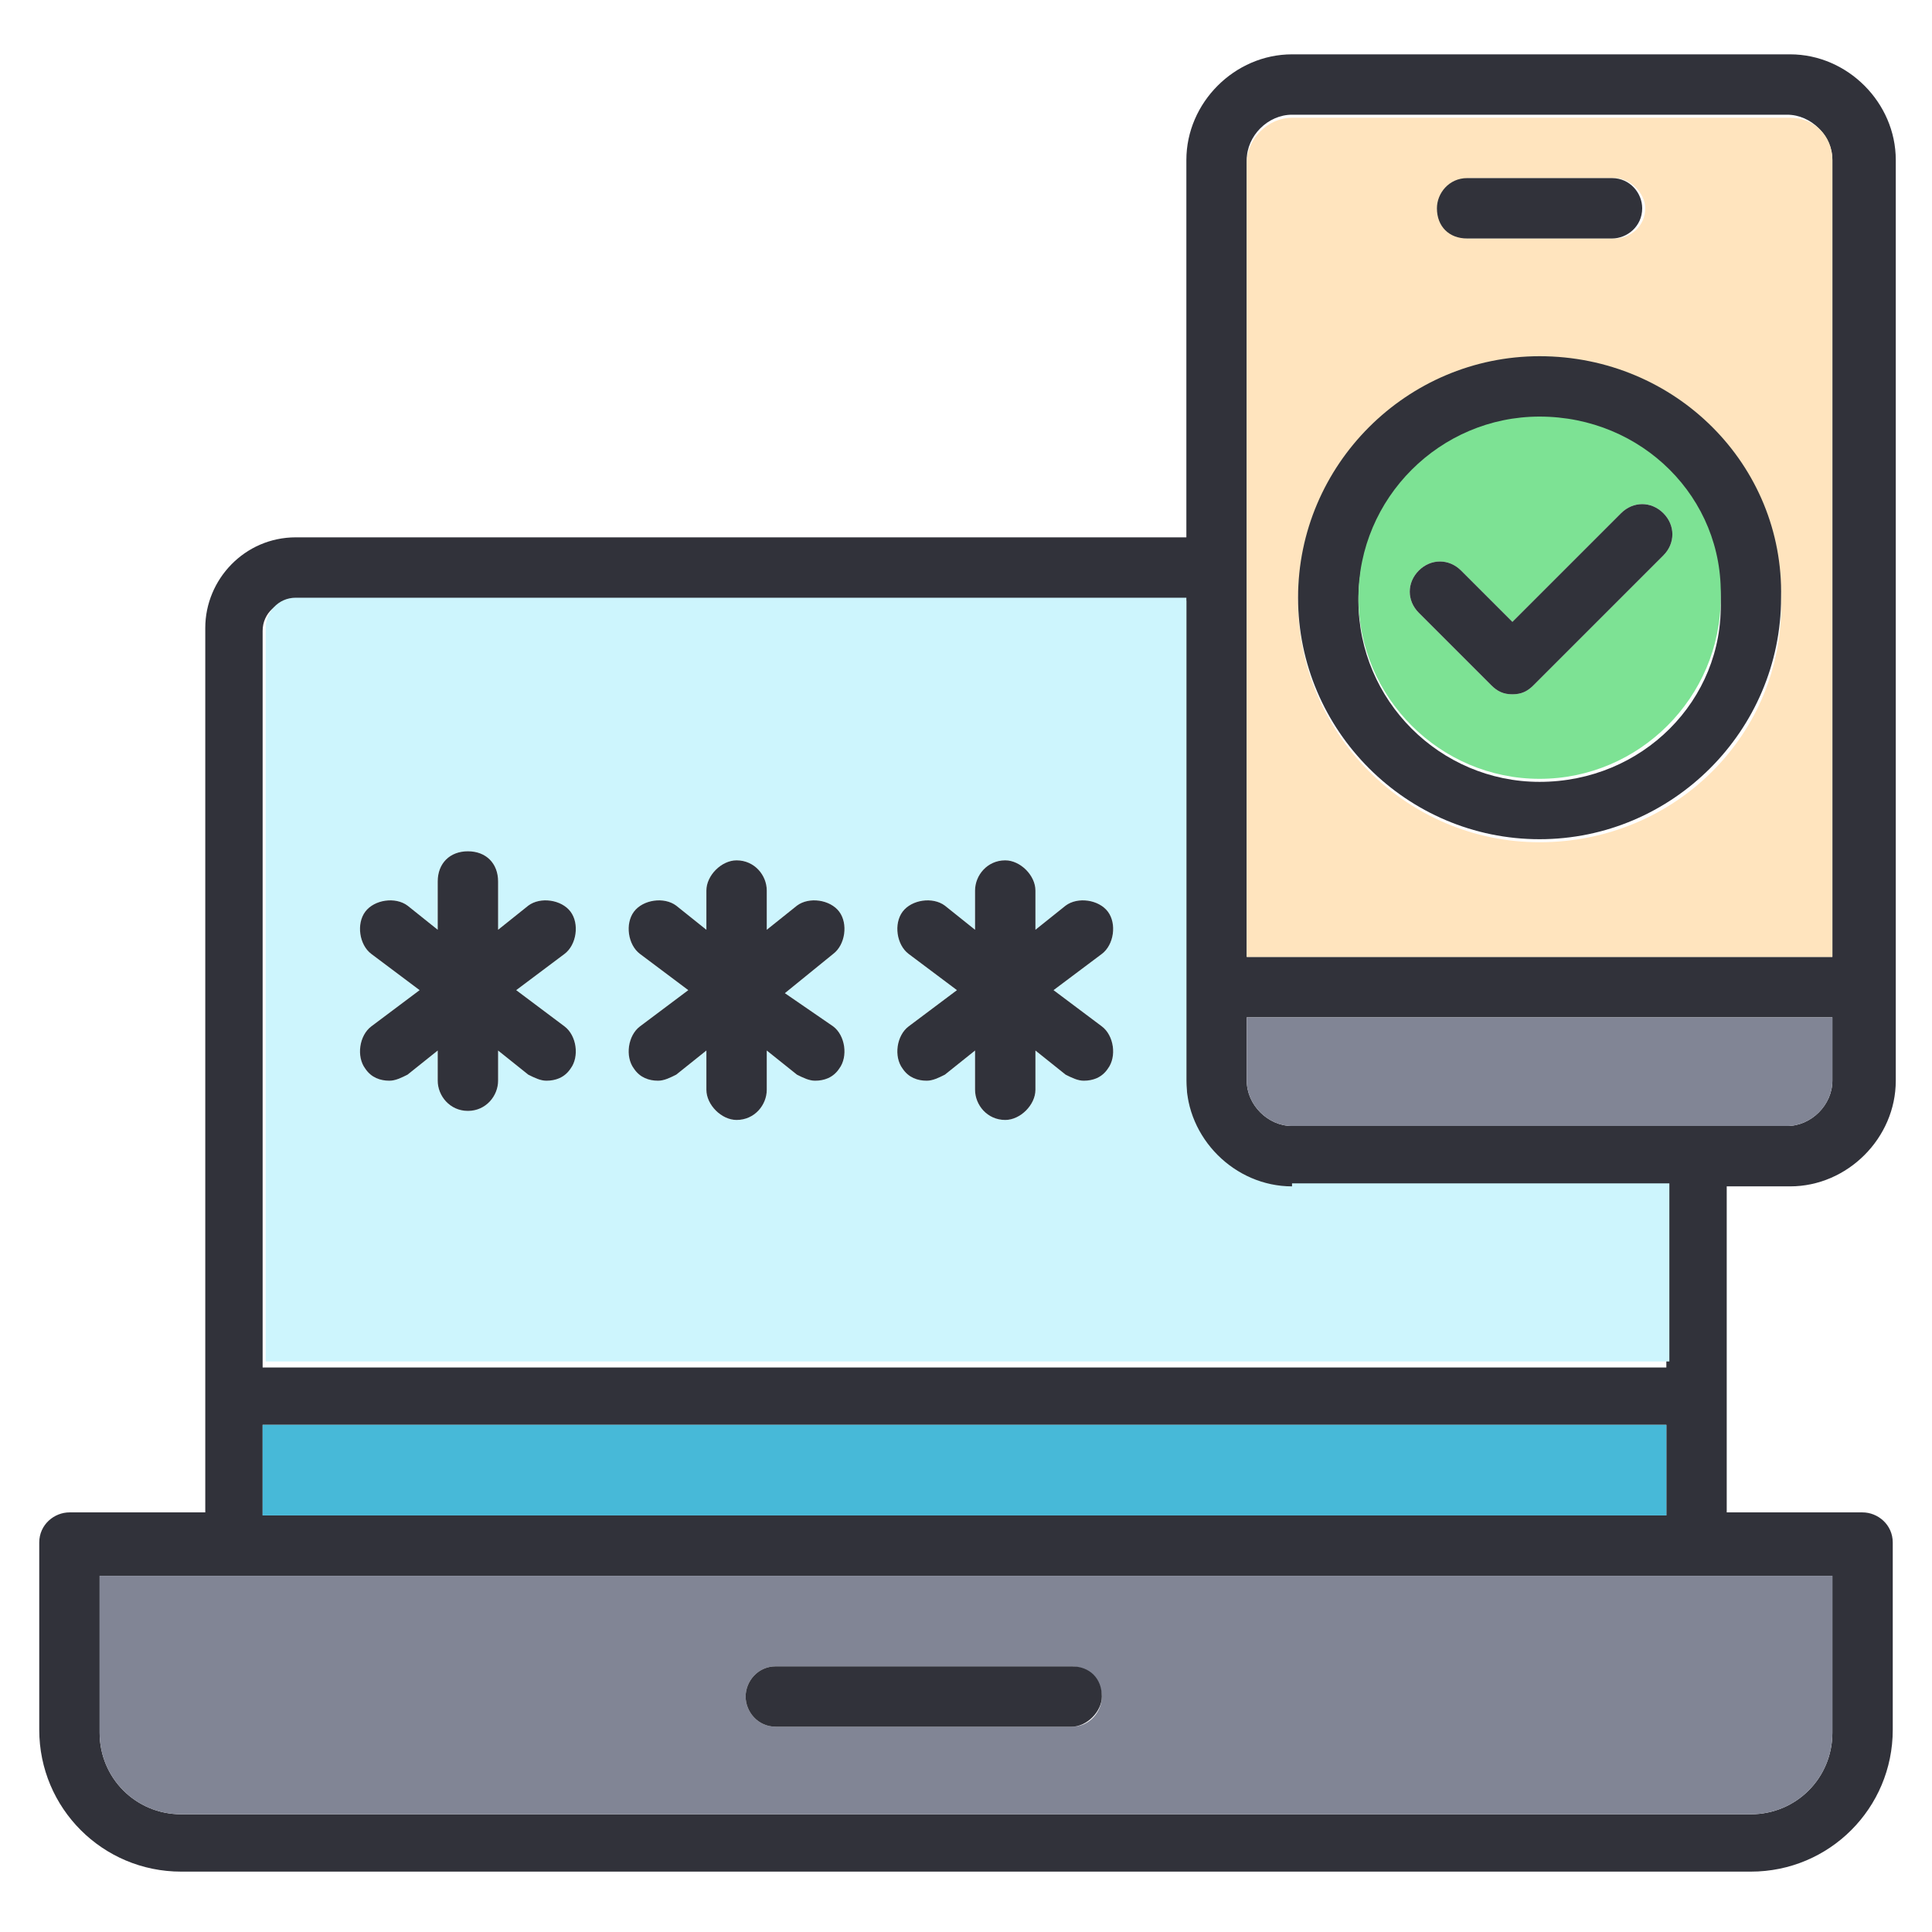 <svg xmlns="http://www.w3.org/2000/svg" xmlns:xlink="http://www.w3.org/1999/xlink" id="Layer_1" x="0px" y="0px" viewBox="0 0 64 64" style="enable-background:new 0 0 64 64;" xml:space="preserve"><style type="text/css">	.st0{fill:#31323A;}	.st1{fill:#818595;}	.st2{fill:#7DE294;}	.st3{fill:#FFBB5C;}	.st4{fill:#CDF5FD;}	.st5{fill:#FFC3A1;}	.st6{fill:#D3756B;}	.st7{fill:#FEF9E1;}	.st8{fill:#F0997D;}	.st9{fill:#FFE4BE;}	.st10{fill:#47B9D8;}	.st11{fill:#D6D6D8;}	.st12{fill:#75DEEF;}	.st13{fill:#FBF8EF;}	.st14{fill:#FFCDB2;}</style><g>	<path class="st0" d="M59.3,39.3c1.9,0,3.5-1.6,3.5-3.5V5.3c0-1.9-1.6-3.5-3.5-3.5H42.8c-1.9,0-3.5,1.6-3.5,3.5v12.5H9.8   c-1.7,0-3,1.4-3,3v29.3H2.3c-0.5,0-1,0.4-1,1v6.2c0,2.6,2.1,4.7,4.7,4.7h52c2.6,0,4.7-2.1,4.7-4.7v-6.2c0-0.6-0.5-1-1-1h-4.5V39.3   H59.3z M41.3,18.9C41.3,18.9,41.3,18.9,41.3,18.9C41.3,18.9,41.3,18.9,41.3,18.9V5.3c0-0.8,0.7-1.5,1.5-1.5h16.4   c0.8,0,1.5,0.7,1.5,1.5v26.4H41.3V18.9z M8.7,20.9c0-0.6,0.5-1,1-1h29.6v16c0,1.9,1.6,3.5,3.5,3.5h12.4v5.9H8.7V20.9z M8.7,47.2   h46.5v3H8.7V47.2z M60.7,52.2v5.2c0,1.5-1.2,2.7-2.7,2.7H6c-1.5,0-2.7-1.2-2.7-2.7v-5.2H60.7z M56.3,37.3   C56.3,37.3,56.3,37.3,56.3,37.3H42.8c-0.8,0-1.5-0.7-1.5-1.5v-2.1h19.4v2.1c0,0.8-0.7,1.5-1.5,1.5H56.3z"></path>	<path class="st9" d="M59.3,3.9H42.8c-0.8,0-1.5,0.7-1.5,1.5v13.5c0,0,0,0,0,0c0,0,0,0,0,0v12.8h19.4V5.3   C60.7,4.5,60.1,3.9,59.3,3.9z M48.7,5.9h4.8c0.5,0,1,0.5,1,1c0,0.6-0.5,1-1,1h-4.8c-0.6,0-1-0.4-1-1C47.7,6.4,48.1,5.9,48.7,5.9z    M51,27.9c-4.4,0-8-3.6-8-8c0-4.4,3.6-8,8-8s8,3.6,8,8C59.1,24.3,55.5,27.9,51,27.9z"></path>	<path class="st1" d="M60.7,33.7v2.1c0,0.8-0.7,1.5-1.5,1.5h-3c0,0,0,0,0,0H42.8c-0.8,0-1.5-0.7-1.5-1.5v-2.1H60.7z"></path>	<path class="st4" d="M42.8,39.3c-1.9,0-3.5-1.6-3.5-3.5v-16H9.8c-0.6,0-1,0.5-1,1v24.3h46.5v-5.9H42.8z M18.7,34   c0.4,0.3,0.5,1,0.2,1.4c-0.2,0.3-0.5,0.4-0.8,0.4c-0.2,0-0.4-0.1-0.6-0.2l-1-0.8v1c0,0.5-0.4,1-1,1c-0.6,0-1-0.5-1-1v-1l-1,0.8   c-0.2,0.1-0.4,0.2-0.6,0.2c-0.3,0-0.6-0.1-0.8-0.4c-0.3-0.4-0.2-1.1,0.2-1.4l1.6-1.2l-1.6-1.2c-0.4-0.3-0.5-1-0.2-1.4   c0.3-0.4,1-0.5,1.4-0.2l1,0.8v-1.6c0-0.6,0.4-1,1-1c0.6,0,1,0.4,1,1v1.6l1-0.8c0.4-0.3,1.1-0.2,1.4,0.2c0.3,0.4,0.2,1.1-0.2,1.4   l-1.6,1.2L18.7,34z M27.6,34c0.4,0.3,0.5,1,0.2,1.4c-0.2,0.3-0.5,0.4-0.8,0.4c-0.2,0-0.4-0.1-0.6-0.2l-1-0.8v1.3c0,0.5-0.4,1-1,1   c-0.5,0-1-0.5-1-1v-1.3l-1,0.8c-0.2,0.1-0.4,0.2-0.6,0.2c-0.3,0-0.6-0.1-0.8-0.4c-0.3-0.4-0.2-1.1,0.2-1.4l1.6-1.2l-1.6-1.2   c-0.4-0.3-0.5-1-0.2-1.4c0.3-0.4,1-0.5,1.4-0.2l1,0.8v-1.3c0-0.5,0.5-1,1-1c0.6,0,1,0.5,1,1v1.3l1-0.8c0.4-0.3,1.1-0.2,1.4,0.2   c0.3,0.4,0.2,1.1-0.2,1.4L26,32.9L27.6,34z M36.5,34c0.4,0.3,0.5,1,0.2,1.4c-0.2,0.3-0.5,0.4-0.8,0.4c-0.2,0-0.4-0.1-0.6-0.2   l-1-0.8v1.3c0,0.5-0.5,1-1,1c-0.6,0-1-0.5-1-1v-1.3l-1,0.8c-0.2,0.1-0.4,0.2-0.6,0.2c-0.3,0-0.6-0.1-0.8-0.4   c-0.3-0.4-0.2-1.1,0.2-1.4l1.6-1.2l-1.6-1.2c-0.4-0.3-0.5-1-0.2-1.4c0.3-0.4,1-0.5,1.4-0.2l1,0.8v-1.3c0-0.5,0.4-1,1-1   c0.5,0,1,0.5,1,1v1.3l1-0.8c0.4-0.3,1.1-0.2,1.4,0.2s0.2,1.1-0.2,1.4l-1.6,1.2L36.5,34z"></path>	<rect x="8.7" y="47.2" class="st10" width="46.5" height="3"></rect>	<path class="st1" d="M3.3,52.2v5.2c0,1.5,1.2,2.7,2.7,2.7h52c1.5,0,2.7-1.2,2.7-2.7v-5.2H3.3z M35.5,57.2h-9.8c-0.6,0-1-0.5-1-1   s0.4-1,1-1h9.8c0.5,0,1,0.5,1,1S36.1,57.2,35.5,57.2z"></path>	<path class="st0" d="M54.4,6.9c0,0.6-0.5,1-1,1h-4.8c-0.6,0-1-0.4-1-1c0-0.5,0.4-1,1-1h4.8C54,5.9,54.4,6.4,54.4,6.9z"></path>	<path class="st0" d="M51,11.8c-4.4,0-8,3.6-8,8c0,4.4,3.6,8,8,8s8-3.6,8-8C59.1,15.4,55.5,11.8,51,11.8z M51,25.9c-3.3,0-6-2.7-6-6   c0-3.3,2.7-6,6-6c3.3,0,6,2.7,6,6C57.1,23.2,54.4,25.9,51,25.9z"></path>	<path class="st2" d="M51,13.8c-3.3,0-6,2.7-6,6c0,3.3,2.7,6,6,6c3.3,0,6-2.7,6-6C57.1,16.5,54.4,13.8,51,13.8z M55.1,18.4l-4.3,4.3   c-0.2,0.2-0.4,0.3-0.7,0.3c-0.3,0-0.5-0.1-0.7-0.3L47,20.3c-0.4-0.4-0.4-1,0-1.4s1-0.4,1.4,0l1.7,1.7l3.6-3.6c0.4-0.4,1-0.4,1.4,0   C55.5,17.4,55.5,18,55.1,18.4z"></path>	<path class="st0" d="M55.1,18.4l-4.3,4.3c-0.2,0.2-0.4,0.3-0.7,0.3c-0.3,0-0.5-0.1-0.7-0.3L47,20.3c-0.4-0.4-0.4-1,0-1.4   s1-0.4,1.4,0l1.7,1.7l3.6-3.6c0.4-0.4,1-0.4,1.4,0C55.5,17.4,55.5,18,55.1,18.4z"></path>	<path class="st0" d="M18.7,34c0.4,0.3,0.5,1,0.2,1.4c-0.2,0.3-0.5,0.4-0.8,0.4c-0.2,0-0.4-0.1-0.6-0.2l-1-0.8v1c0,0.5-0.4,1-1,1   c-0.6,0-1-0.5-1-1v-1l-1,0.8c-0.2,0.1-0.4,0.2-0.6,0.2c-0.3,0-0.6-0.1-0.8-0.4c-0.3-0.4-0.2-1.1,0.2-1.4l1.6-1.2l-1.6-1.2   c-0.4-0.3-0.5-1-0.2-1.4c0.3-0.4,1-0.5,1.4-0.2l1,0.8v-1.6c0-0.6,0.4-1,1-1c0.6,0,1,0.4,1,1v1.6l1-0.8c0.4-0.3,1.1-0.2,1.4,0.2   c0.3,0.4,0.2,1.1-0.2,1.4l-1.6,1.2L18.7,34z"></path>	<path class="st0" d="M27.6,34c0.4,0.3,0.5,1,0.2,1.4c-0.2,0.3-0.5,0.4-0.8,0.4c-0.2,0-0.4-0.1-0.6-0.2l-1-0.8v1.3c0,0.5-0.4,1-1,1   c-0.5,0-1-0.5-1-1v-1.3l-1,0.8c-0.2,0.1-0.4,0.2-0.6,0.2c-0.3,0-0.6-0.1-0.8-0.4c-0.3-0.4-0.2-1.1,0.2-1.4l1.6-1.2l-1.6-1.2   c-0.4-0.3-0.5-1-0.2-1.4c0.3-0.4,1-0.5,1.4-0.2l1,0.8v-1.3c0-0.5,0.5-1,1-1c0.6,0,1,0.5,1,1v1.3l1-0.8c0.4-0.3,1.1-0.2,1.4,0.2   c0.3,0.4,0.2,1.1-0.2,1.4L26,32.9L27.6,34z"></path>	<path class="st0" d="M36.5,34c0.4,0.3,0.5,1,0.2,1.4c-0.2,0.3-0.5,0.4-0.8,0.4c-0.2,0-0.4-0.1-0.6-0.2l-1-0.8v1.3c0,0.5-0.5,1-1,1   c-0.6,0-1-0.5-1-1v-1.3l-1,0.8c-0.2,0.1-0.4,0.2-0.6,0.2c-0.3,0-0.6-0.1-0.8-0.4c-0.3-0.4-0.2-1.1,0.2-1.4l1.6-1.2l-1.6-1.2   c-0.4-0.3-0.5-1-0.2-1.4c0.3-0.4,1-0.5,1.4-0.2l1,0.8v-1.3c0-0.5,0.4-1,1-1c0.5,0,1,0.5,1,1v1.3l1-0.8c0.4-0.3,1.1-0.2,1.4,0.2   s0.2,1.1-0.2,1.4l-1.6,1.2L36.5,34z"></path>	<path class="st0" d="M36.5,56.2c0,0.5-0.5,1-1,1h-9.8c-0.6,0-1-0.5-1-1s0.4-1,1-1h9.8C36.1,55.2,36.5,55.6,36.5,56.2z"></path></g></svg>